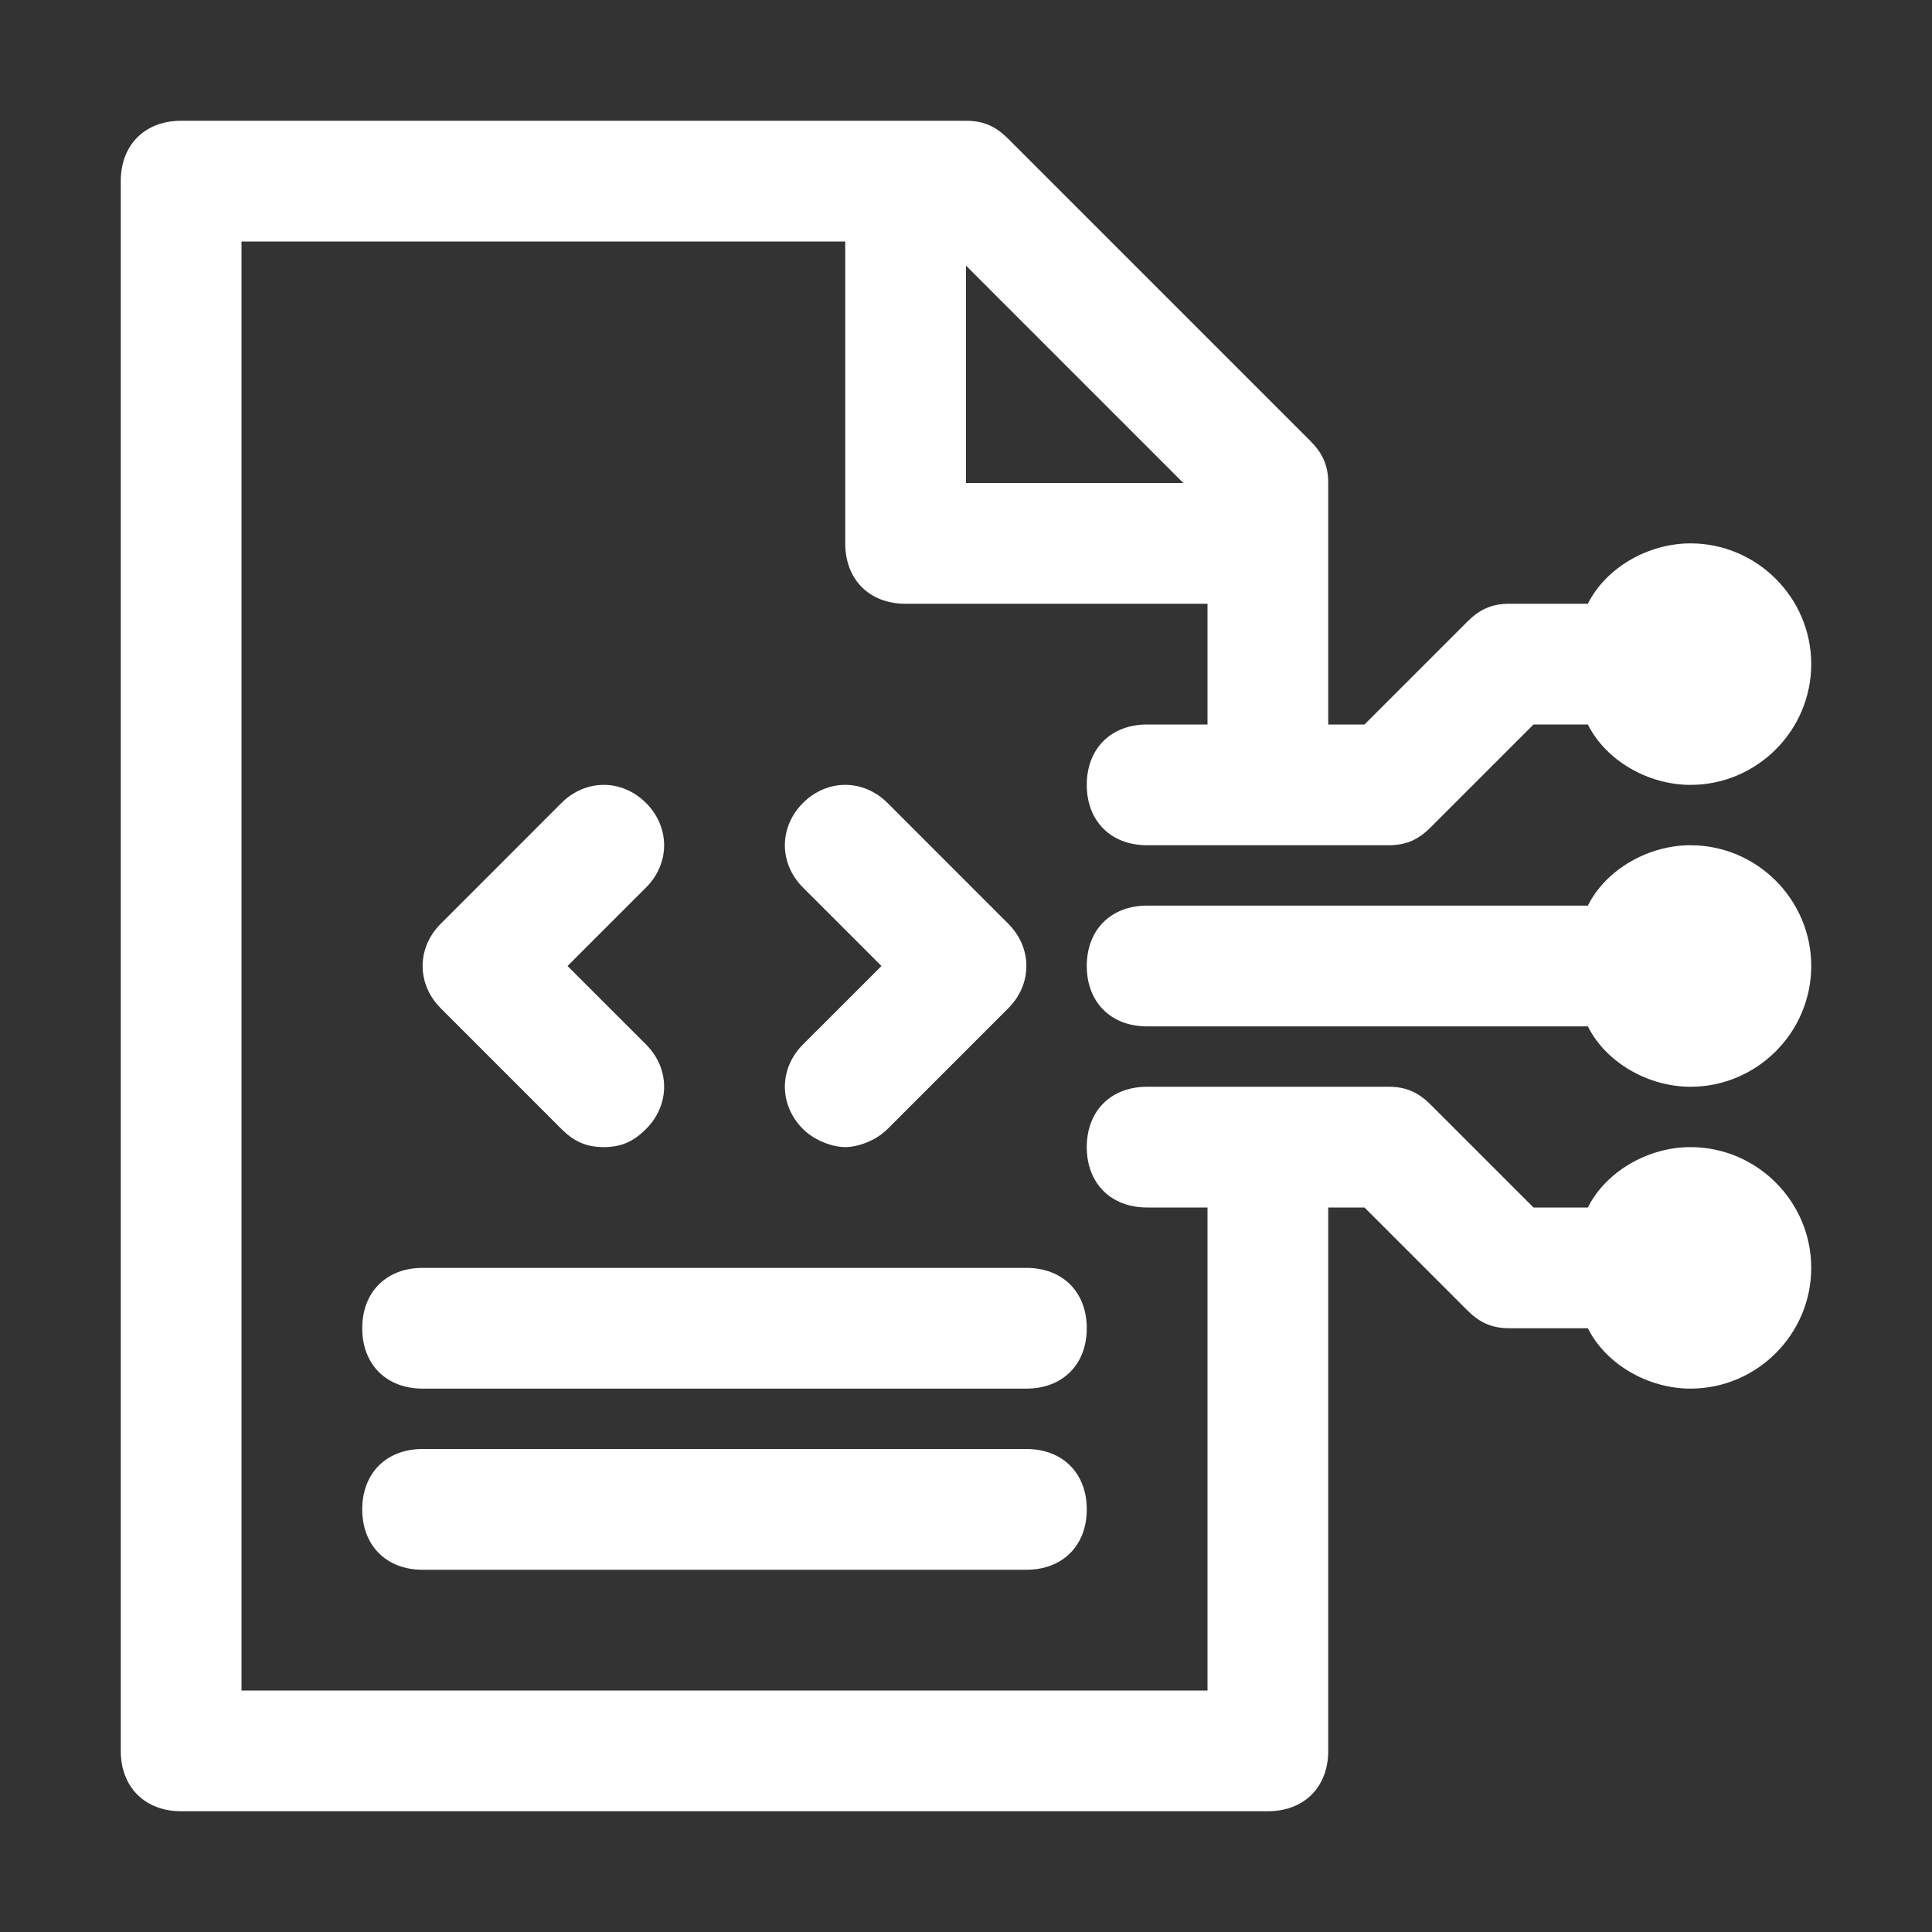<svg width="63" height="63" viewBox="0 0 63 63" fill="none" xmlns="http://www.w3.org/2000/svg">
<rect x="0" y="0" width="63" height="63" fill="#333333" stroke="none"/>
<path d="M21.066 26.184C20.278 25.397 19.097 25.397 18.309 26.184L14.372 30.122C13.584 30.909 13.584 32.091 14.372 32.878L18.309 36.816C18.703 37.209 19.097 37.406 19.688 37.406C20.278 37.406 20.672 37.209 21.066 36.816C21.853 36.028 21.853 34.847 21.066 34.059L18.506 31.5L21.066 28.941C21.853 28.153 21.853 26.972 21.066 26.184ZM26.184 36.816C26.578 37.209 27.169 37.406 27.562 37.406C27.956 37.406 28.547 37.209 28.941 36.816L32.878 32.878C33.666 32.091 33.666 30.909 32.878 30.122L28.941 26.184C28.153 25.397 26.972 25.397 26.184 26.184C25.397 26.972 25.397 28.153 26.184 28.941L28.744 31.5L26.184 34.059C25.397 34.847 25.397 36.028 26.184 36.816ZM33.469 41.344H13.781C12.6 41.344 11.812 42.131 11.812 43.312C11.812 44.494 12.6 45.281 13.781 45.281H33.469C34.65 45.281 35.438 44.494 35.438 43.312C35.438 42.131 34.65 41.344 33.469 41.344ZM33.469 47.25H13.781C12.6 47.25 11.812 48.038 11.812 49.219C11.812 50.4 12.6 51.188 13.781 51.188H33.469C34.65 51.188 35.438 50.4 35.438 49.219C35.438 48.038 34.65 47.25 33.469 47.25Z" fill="white"/>
<path d="M55.125 37.406C53.747 37.406 52.369 38.194 51.778 39.375H50.006L46.659 36.028C46.266 35.634 45.872 35.438 45.281 35.438H37.406C36.225 35.438 35.438 36.225 35.438 37.406C35.438 38.587 36.225 39.375 37.406 39.375H39.375V55.125H7.875V7.875H27.562V17.719C27.562 18.9 28.35 19.688 29.531 19.688H39.375V23.625H37.406C36.225 23.625 35.438 24.413 35.438 25.594C35.438 26.775 36.225 27.562 37.406 27.562H45.281C45.872 27.562 46.266 27.366 46.659 26.972L50.006 23.625H51.778C52.369 24.806 53.747 25.594 55.125 25.594C57.291 25.594 59.062 23.822 59.062 21.656C59.062 19.491 57.291 17.719 55.125 17.719C53.747 17.719 52.369 18.506 51.778 19.688H49.219C48.628 19.688 48.234 19.884 47.841 20.278L44.494 23.625H43.312V15.75C43.312 15.159 43.116 14.766 42.722 14.372L32.878 4.528C32.484 4.134 32.091 3.938 31.5 3.938H5.906C4.725 3.938 3.938 4.725 3.938 5.906V57.094C3.938 58.275 4.725 59.062 5.906 59.062H41.344C42.525 59.062 43.312 58.275 43.312 57.094V39.375H44.494L47.841 42.722C48.234 43.116 48.628 43.312 49.219 43.312H51.778C52.369 44.494 53.747 45.281 55.125 45.281C57.291 45.281 59.062 43.509 59.062 41.344C59.062 39.178 57.291 37.406 55.125 37.406ZM38.587 15.75H31.5V8.662L38.587 15.75Z" fill="white"/>
<path d="M55.125 27.562C53.747 27.562 52.369 28.35 51.778 29.531H37.406C36.225 29.531 35.438 30.319 35.438 31.5C35.438 32.681 36.225 33.469 37.406 33.469H51.778C52.369 34.65 53.747 35.438 55.125 35.438C57.291 35.438 59.062 33.666 59.062 31.5C59.062 29.334 57.291 27.562 55.125 27.562Z" fill="white"/>
</svg>
